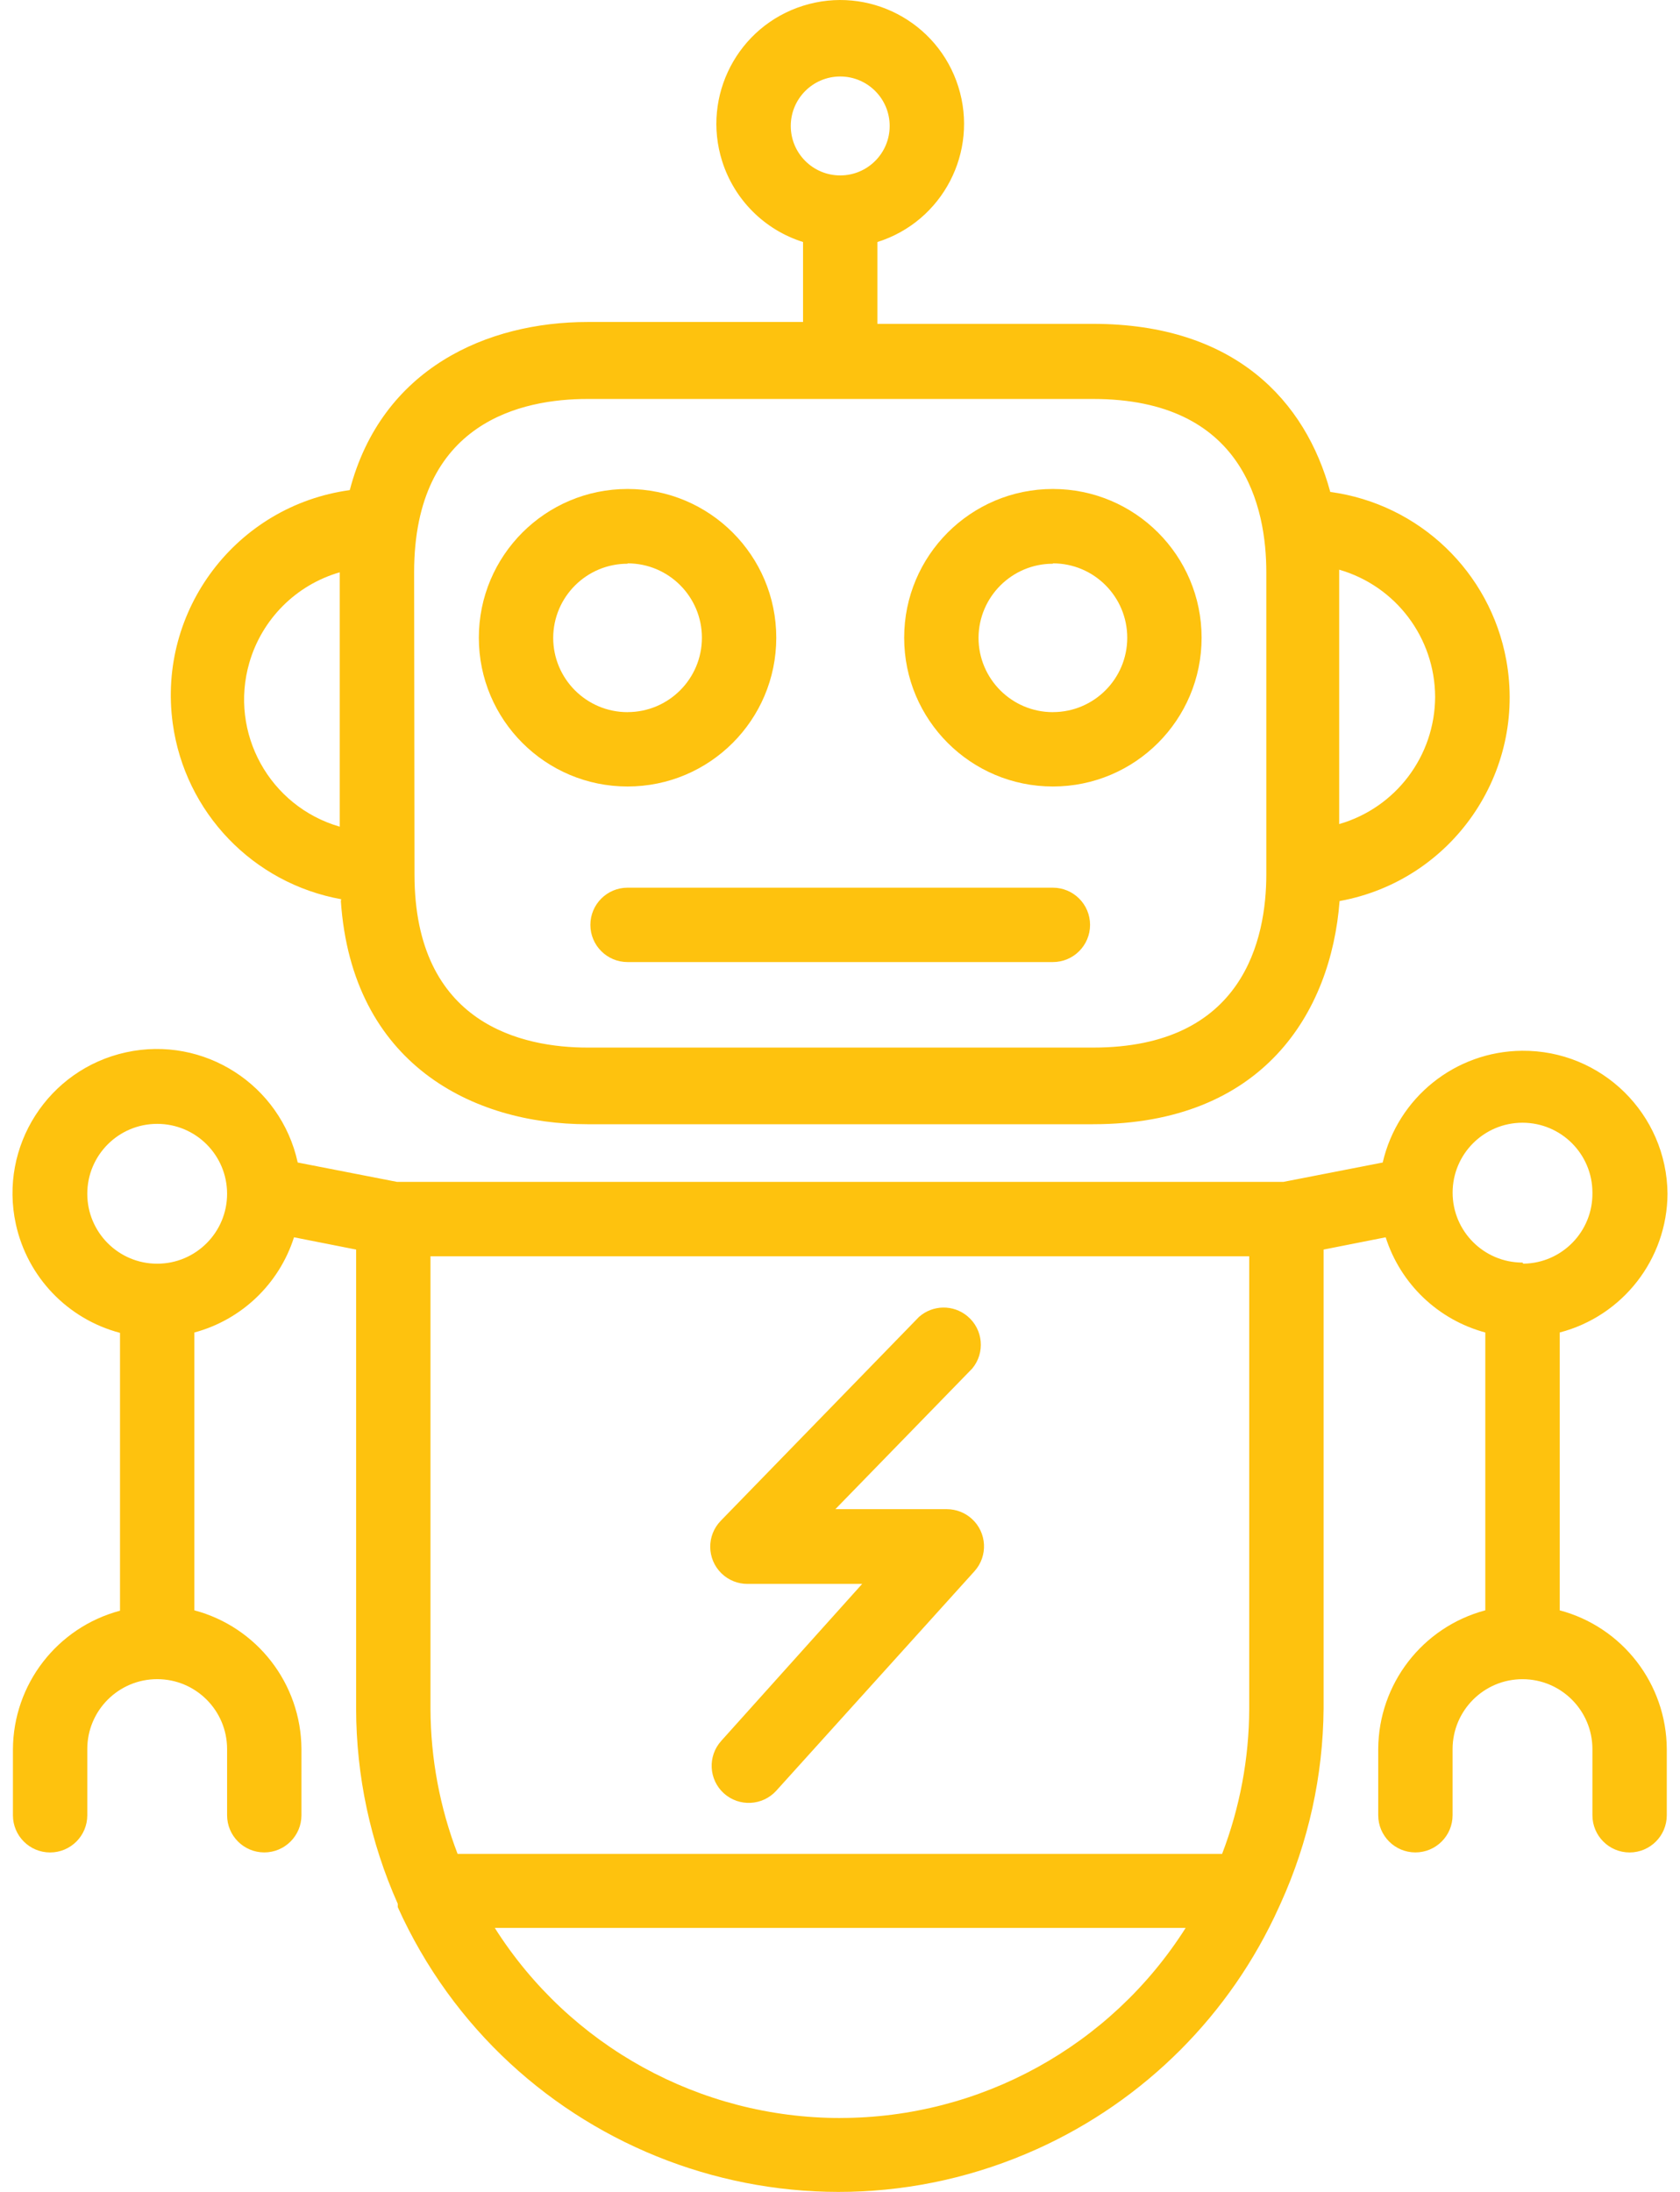 <svg width="46" height="60" viewBox="0 0 46 60" fill="none" xmlns="http://www.w3.org/2000/svg"><path d="M17.183 13.385c-2.249.0-4.072 1.823-4.072 4.072s1.823 4.072 4.072 4.072c2.249.0 4.072-1.823 4.072-4.072.0-2.249-1.823-4.072-4.072-4.072zm0 6.109c-1.125.0-2.036-.912-2.036-2.036C15.152 16.337 16.062 15.431 17.183 15.431V15.421c1.125.0 2.036.912 2.036 2.036s-.911 2.036-2.036 2.036z" fill="#fec20e"/><path d="M28.829 13.385c-2.249.0-4.072 1.823-4.072 4.072s1.823 4.072 4.072 4.072 4.072-1.823 4.072-4.072c0-2.249-1.823-4.072-4.072-4.072zm0 6.109c-1.125.0-2.036-.912-2.036-2.036C26.799 16.337 27.709 15.431 28.829 15.431V15.421c1.125.0 2.036.912 2.036 2.036s-.911 2.036-2.036 2.036z" fill="#fec20e"/><path d="M41.244 18.072C40.804 15.655 38.859 13.796 36.424 13.466 35.752 10.982 33.818 8.865 29.929 8.865H24.024V6.625C25.81 6.063 26.802 4.159 26.24 2.373 25.677.587 23.774-.405 21.988.158 20.202.72 19.21 2.623 19.772 4.409c.333 1.056 1.159 1.883 2.216 2.216V8.814H16.093c-2.749.0-5.64 1.262-6.516 4.602-3.103.426-5.273 3.286-4.847 6.389.334 2.433 2.196 4.374 4.613 4.81L9.333 24.665c.305 4.469 3.624 6.109 6.75 6.109H29.929c4.653.0 6.516-3.054 6.75-6.109C39.76 24.105 41.804 21.153 41.244 18.072zM9.302 22.629C7.38 22.073 6.271 20.064 6.827 18.141c.346-1.195 1.28-2.13 2.475-2.475v6.964zM21.652 3.448C21.652 2.701 22.258 2.094 23.006 2.094c.748.0 1.354.606 1.354 1.354.0.748-.606 1.354-1.354 1.354-.748.0-1.354-.606-1.354-1.354zM34.673 23.932C34.673 25.704 34.052 28.676 29.929 28.676H16.093C14.322 28.676 11.349 28.055 11.349 23.932L11.339 15.665c0-4.133 2.973-4.744 4.744-4.744H29.929c4.133.0 4.744 2.973 4.744 4.744v8.267.0zm1.995-1.374V15.594C38.221 16.042 39.29 17.461 39.295 19.076 39.29 20.691 38.221 22.11 36.668 22.558z" fill="#fec20e"/><path d="M28.829 24.299H17.183c-.562.0-1.018.456-1.018 1.018s.456 1.018 1.018 1.018H28.829c.562.0 1.018-.456 1.018-1.018s-.456-1.018-1.018-1.018z" fill="#fec20e"/><path d="M45.658 32.678C45.639 30.496 43.854 28.743 41.673 28.763 39.847 28.779 38.271 30.044 37.86 31.822L35.141 32.352H10.87L8.152 31.822c-.466-2.131-2.571-3.482-4.702-3.016C1.318 29.272-.032 31.378.434 33.509.751 34.958 1.852 36.107 3.286 36.485v7.605C1.564 44.55.362 46.105.354 47.888v1.802C.354 50.252.809 50.708 1.372 50.708c.562.0 1.018-.456 1.018-1.018V47.877C2.39 46.821 3.247 45.964 4.304 45.964 5.361 45.964 6.218 46.821 6.218 47.877v1.812c0 .562.456 1.018 1.018 1.018.562.0 1.018-.456 1.018-1.018V47.877C8.245 46.095 7.044 44.539 5.322 44.08V36.475C6.615 36.127 7.643 35.145 8.05 33.869L9.751 34.205V46.768C9.753 48.61 10.141 50.431 10.891 52.113V52.204C13.896 58.867 21.735 61.832 28.397 58.826c2.941-1.327 5.295-3.681 6.622-6.622L35.07 52.092C35.828 50.419 36.227 48.605 36.241 46.768V34.205L37.941 33.869C38.348 35.145 39.376 36.127 40.669 36.475v7.605C38.947 44.539 37.746 46.095 37.737 47.877v1.812c0 .562.456 1.018 1.018 1.018.562.0 1.018-.456 1.018-1.018V47.877C39.775 46.821 40.632 45.964 41.689 45.965 42.745 45.966 43.6 46.822 43.602 47.877v1.812C43.602 50.252 44.057 50.708 44.62 50.708c.562.0 1.018-.456 1.018-1.018V47.877C45.629 46.095 44.428 44.539 42.706 44.08V36.475C44.436 36.023 45.647 34.466 45.658 32.678zM4.304 34.592C3.247 34.592 2.39 33.734 2.39 32.678c0-1.057.857-1.914 1.914-1.914C5.361 30.764 6.218 31.62 6.218 32.678c0 1.057-.857 1.914-1.914 1.914zM23.006 57.977C19.17 57.977 15.602 56.014 13.548 52.774H32.464c-2.054 3.239-5.622 5.202-9.458 5.202zM34.205 46.778C34.2 48.136 33.948 49.481 33.462 50.748H12.53C12.043 49.481 11.792 48.136 11.787 46.778v-12.39h22.418v12.39zm7.514-12.187C41.715 34.591 41.712 34.591 41.708 34.591L41.688 34.561c-1.057.0-1.914-.857-1.914-1.914.0-1.057.857-1.914 1.914-1.914C42.745 30.733 43.602 31.59 43.602 32.647 43.618 33.704 42.775 34.574 41.718 34.591z" fill="#fec20e"/><path d="M26.607 41.573C26.421 41.405 26.179 41.312 25.928 41.311H22.873L26.62 37.462C26.98 37.031 26.922 36.389 26.49 36.029 26.104 35.706 25.541 35.715 25.164 36.047l-5.426 5.579C19.344 42.028 19.351 42.672 19.752 43.066 19.944 43.254 20.202 43.359 20.471 43.357h3.136l-3.858 4.296C19.372 48.07 19.404 48.712 19.819 49.089 20.236 49.465 20.878 49.433 21.255 49.018L26.681 43.011C27.058 42.594 27.025 41.95 26.607 41.573z" fill="#fec20e"/></svg>